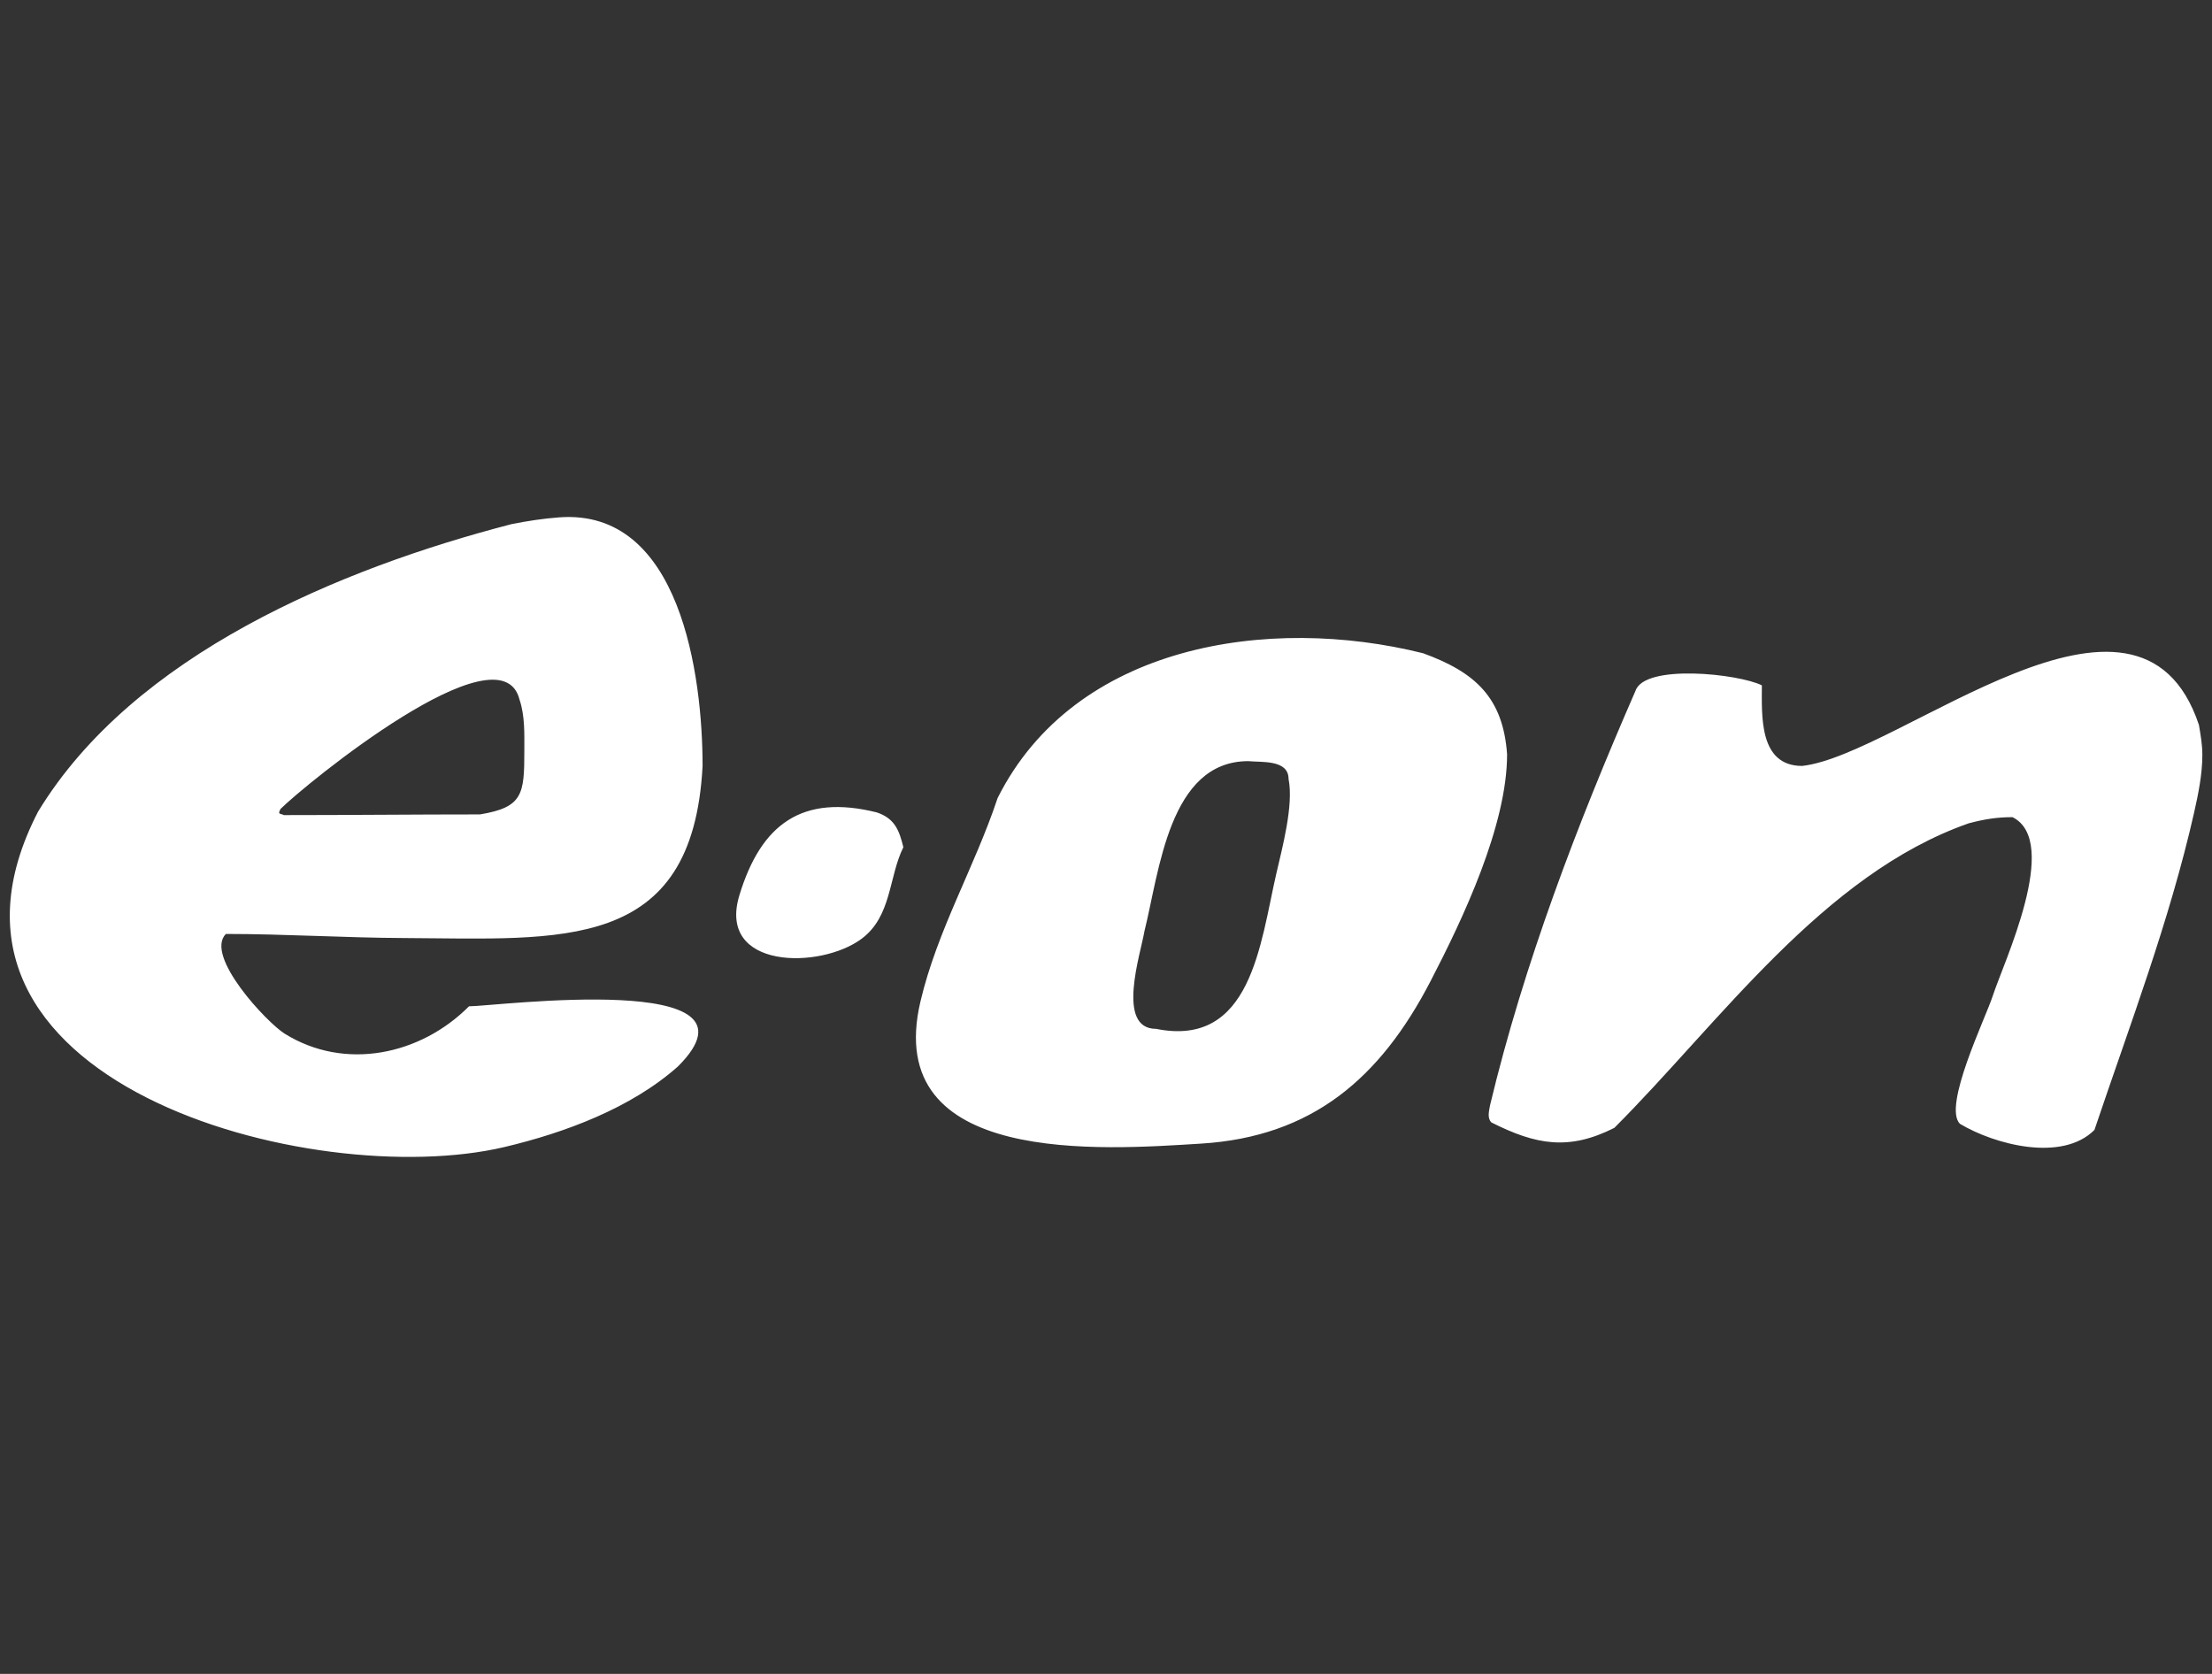 <svg width="74" height="56" viewBox="0 0 74 56" fill="none" xmlns="http://www.w3.org/2000/svg">
<rect x="0" y="0" width="74" height="56" fill="#333333" stroke="none"/>
<g clip-path="url(#clip0_9209_87)">
<path fill-rule="evenodd" clip-rule="evenodd" d="M50.418 25.236C50.418 27.62 48.933 30.752 47.859 32.821C46.173 36.077 43.892 38.029 40.183 38.259C36.904 38.462 29.494 39.031 30.792 33.507C31.355 31.115 32.606 29.008 33.374 26.698C35.955 21.549 42.449 20.567 47.608 21.854C49.355 22.49 50.284 23.34 50.418 25.236ZM41.759 25.464C39.107 25.464 38.784 29.166 38.286 31.153C38.161 31.904 37.32 34.42 38.675 34.42C41.863 35.062 42.16 31.564 42.696 29.234C42.893 28.377 43.284 26.938 43.107 26.058C43.107 25.404 42.194 25.508 41.759 25.464ZM23.504 25.624C23.177 31.894 18.773 31.406 13.542 31.382C11.554 31.374 9.521 31.245 7.556 31.245C6.831 31.98 8.931 34.211 9.521 34.58C11.537 35.836 14.067 35.297 15.69 33.666C16.562 33.666 25.921 32.443 22.681 35.677C21.113 37.072 18.895 37.896 16.878 38.373C10.46 39.891 -3.403 36.201 1.273 27.155C4.469 21.894 11.392 19.018 17.107 17.536C17.639 17.43 18.164 17.348 18.706 17.308C22.771 17.004 23.504 22.615 23.504 25.624ZM17.541 25.122C17.541 24.555 17.564 23.955 17.381 23.408C16.753 20.88 10.169 26.278 9.384 27.064C9.286 27.262 9.36 27.201 9.498 27.269C11.683 27.269 13.873 27.246 16.056 27.246C17.493 27.009 17.541 26.572 17.541 25.122ZM30.221 28.343C29.726 29.341 29.836 30.649 28.827 31.404C27.448 32.437 23.971 32.44 24.738 29.942C25.463 27.568 26.834 26.558 29.33 27.178C29.939 27.382 30.083 27.785 30.221 28.343ZM73.677 25.259C73.677 25.898 73.543 26.557 73.403 27.178C72.578 30.823 71.249 34.291 70.067 37.802C68.984 38.886 66.731 38.295 65.566 37.596C64.984 37.014 66.432 34.042 66.663 33.324C67.018 32.221 68.957 28.153 67.326 27.338C66.801 27.338 66.384 27.406 65.863 27.543C60.983 29.252 57.519 34.22 54.005 37.733C52.483 38.5 51.389 38.304 49.893 37.551C49.745 37.402 49.816 37.166 49.847 36.979C50.979 32.251 52.77 27.562 54.714 23.111C55.02 22.202 58.162 22.539 58.941 22.928C58.941 23.935 58.835 25.624 60.289 25.624C63.55 25.265 71.54 18.186 73.563 24.253C73.62 24.596 73.677 24.906 73.677 25.259Z" fill="white"/>
</g>
<defs>
<clipPath id="clip0_9209_87">
<rect width="73.636" height="22.5" fill="white" transform="translate(0.183 16.75)"/>
</clipPath>
</defs>
</svg>
